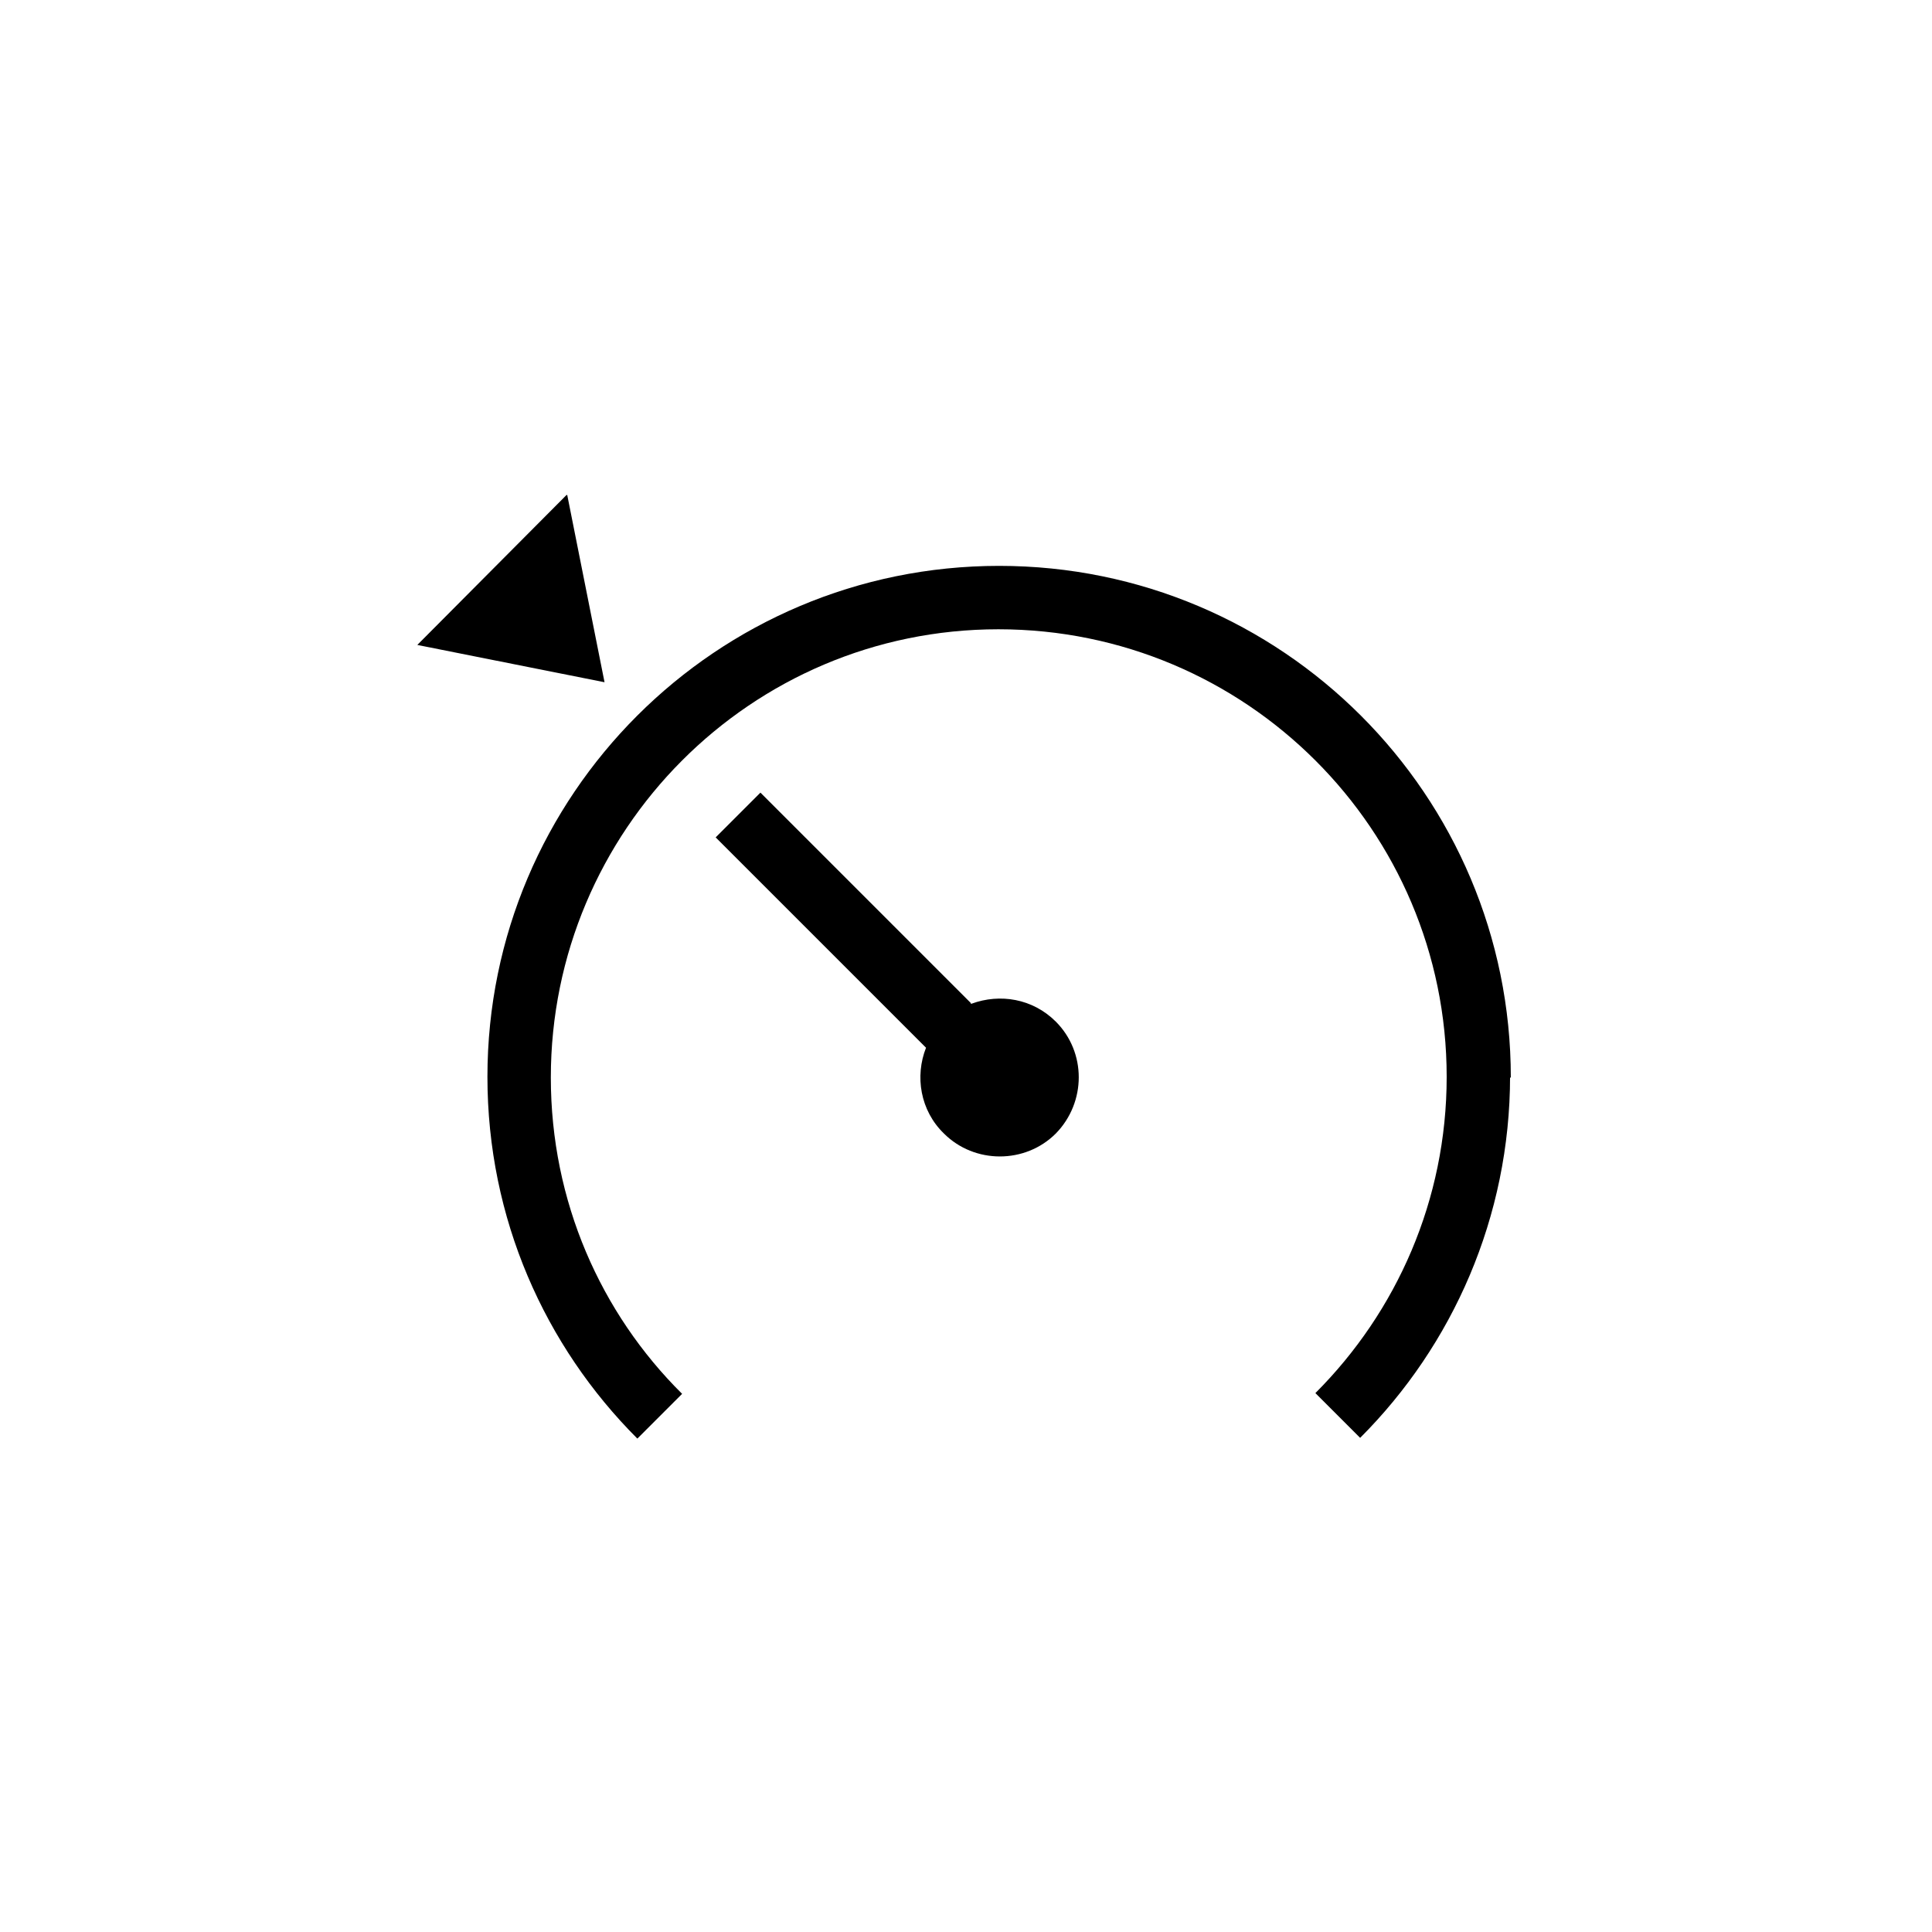 <?xml version="1.0" encoding="UTF-8"?>
<!-- Generated by Pixelmator Pro 3.6.2 -->
<svg width="1000" height="1000" viewBox="0 0 1000 1000" xmlns="http://www.w3.org/2000/svg">
    <g id="VERT">
        <g id="IMG1ALL12571">
            <path id="Fill-1" fill="#000000" fill-rule="evenodd" stroke="none" d="M 293.217 256.216 L 216 333.819 L 312.907 353.123 L 293.603 256.216 L 293.603 256.216 Z M 502.475 519.139 L 393.599 410.263 L 370.434 433.428 L 479.31 542.304 C 473.518 556.975 476.221 574.735 488.576 586.704 C 504.405 602.533 530.659 602.533 546.488 586.704 C 562.318 570.488 562.318 544.621 546.488 528.791 C 534.52 516.823 517.532 514.12 502.861 519.525 L 502.475 519.525 Z M 781.614 556.975 C 781.614 629.945 751.885 696.352 704.011 744.227 L 680.846 721.061 C 722.929 678.978 748.797 621.066 748.797 557.362 C 748.797 429.568 644.94 325.711 516.76 325.711 C 388.58 325.711 285.109 429.954 285.109 557.748 C 285.109 621.838 310.977 679.75 353.06 721.448 L 329.895 744.613 C 282.021 696.738 252.292 630.718 252.292 557.362 C 252.292 411.422 370.82 292.894 517.146 292.894 C 663.472 292.894 782 411.422 782 557.748 L 781.614 557.748 Z"/>
        </g>
    </g>
</svg>
